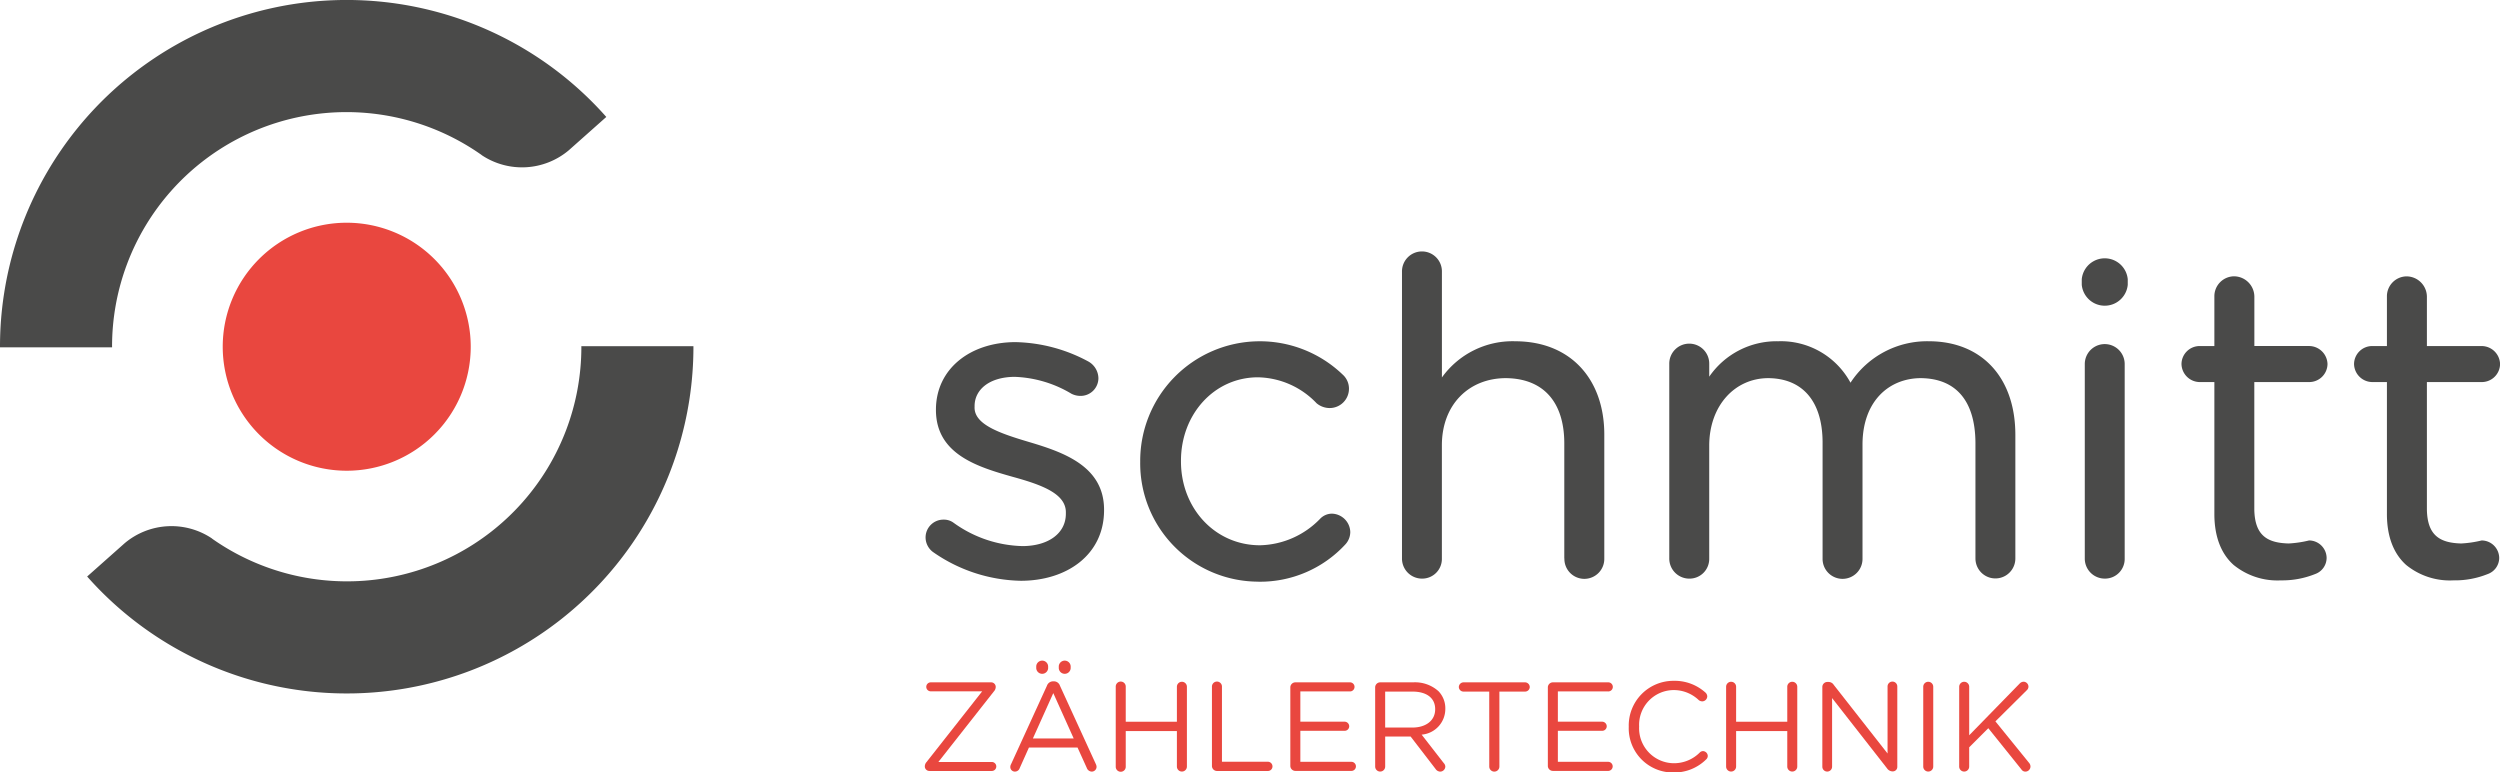 <svg xmlns="http://www.w3.org/2000/svg" xmlns:xlink="http://www.w3.org/1999/xlink" width="303" height="93.627" viewBox="0 0 303 93.627"><defs><clipPath id="a"><rect width="303" height="93.627" fill="none"/></clipPath></defs><g clip-path="url(#a)"><path d="M70.911,55.876A15.029,15.029,0,1,1,55.877,40.853,15.037,15.037,0,0,1,70.911,55.876" transform="translate(-13.858 -13.859)" fill="#e9473f"/><path d="M181.346,91.678a19.134,19.134,0,0,1-10.674-3.486,2.209,2.209,0,0,1-.9-1.789,2.162,2.162,0,0,1,2.183-2.137,1.962,1.962,0,0,1,1.22.387,14.839,14.839,0,0,0,8.38,2.821c3.141-.023,5.212-1.571,5.219-3.906v-.11c.069-2.319-2.869-3.4-6.479-4.39-4.21-1.191-9.24-2.72-9.267-8.048v-.1c.011-4.923,4.142-8.158,9.639-8.168a19.343,19.343,0,0,1,8.864,2.366,2.369,2.369,0,0,1,1.189,2.024,2.157,2.157,0,0,1-2.181,2.128,2.412,2.412,0,0,1-1.09-.263,14.335,14.335,0,0,0-6.888-2.046c-3.08.019-4.849,1.562-4.849,3.538V70.6c-.092,2.129,3.022,3.2,6.7,4.288,4.168,1.245,8.974,2.941,8.993,8.149l0,.105c-.014,5.4-4.52,8.524-10.057,8.536Z" transform="translate(-57.592 -21.287)" fill="#4a4a49"/><path d="M223.437,91.731a14.34,14.34,0,0,1-14.3-14.463v-.1a14.5,14.5,0,0,1,24.532-10.541,2.286,2.286,0,0,1,.77,1.724,2.339,2.339,0,0,1-2.34,2.338,2.477,2.477,0,0,1-1.581-.578,10.051,10.051,0,0,0-7.128-3.147c-5.272.01-9.306,4.461-9.312,10.1v.106c.006,5.682,4.138,10.149,9.573,10.151a10.444,10.444,0,0,0,7.274-3.193,2,2,0,0,1,1.438-.639,2.286,2.286,0,0,1,2.235,2.235,2.241,2.241,0,0,1-.642,1.54,14.054,14.054,0,0,1-10.49,4.473Z" transform="translate(-70.944 -21.234)" fill="#4a4a49"/><path d="M276.824,83.345V69.274c-.042-4.894-2.533-7.754-7.1-7.786-4.465.017-7.72,3.2-7.736,8.106l0,13.751a2.385,2.385,0,0,1-2.391,2.44,2.426,2.426,0,0,1-2.444-2.44V48.6a2.42,2.42,0,1,1,4.839,0V61.406a10.528,10.528,0,0,1,8.887-4.387c6.762.009,10.779,4.647,10.794,11.262l0,15.065a2.419,2.419,0,1,1-4.837,0" transform="translate(-87.232 -15.657)" fill="#4a4a49"/><path d="M343.291,88.922V74.851c-.046-5.119-2.435-7.752-6.634-7.786-3.881.022-7.031,2.822-7.054,8V88.922a2.42,2.42,0,1,1-4.839,0V74.751c-.042-4.958-2.492-7.655-6.579-7.686-4.065.005-7.147,3.34-7.16,8.159v13.7a2.389,2.389,0,0,1-2.393,2.44,2.432,2.432,0,0,1-2.449-2.44V65.355a2.422,2.422,0,1,1,4.843,0v1.532a9.908,9.908,0,0,1,8.365-4.293,9.59,9.59,0,0,1,8.757,5.025,11.09,11.09,0,0,1,9.509-5.025c6.446.013,10.463,4.444,10.471,11.316V88.922a2.418,2.418,0,1,1-4.836,0" transform="translate(-103.867 -21.234)" fill="#4a4a49"/><path d="M382.209,83.75V60.183a2.418,2.418,0,1,1,4.836,0V83.75a2.382,2.382,0,0,1-2.389,2.438,2.422,2.422,0,0,1-2.447-2.438m-.367-33.171V49.9a2.8,2.8,0,0,1,5.574,0v.682a2.8,2.8,0,0,1-5.574,0" transform="translate(-129.533 -16.061)" fill="#4a4a49"/><path d="M412.182,87.534a8.4,8.4,0,0,1-5.727-1.869c-1.474-1.314-2.337-3.363-2.334-6.191V63.5h-1.8a2.234,2.234,0,0,1-2.185-2.183,2.2,2.2,0,0,1,2.185-2.183h1.8V53.126a2.413,2.413,0,0,1,2.4-2.444,2.484,2.484,0,0,1,2.447,2.444l0,6.005H415.6a2.247,2.247,0,0,1,2.233,2.183A2.218,2.218,0,0,1,415.6,63.5l-6.639,0V78.947c.057,3.13,1.551,4.052,4.169,4.115a13.269,13.269,0,0,0,2.47-.367,2.143,2.143,0,0,1,2.125,2.128,2.088,2.088,0,0,1-1.4,1.947,10.665,10.665,0,0,1-4.143.764" transform="translate(-135.739 -17.193)" fill="#4a4a49"/><path d="M443.833,87.534a8.391,8.391,0,0,1-5.73-1.865c-1.473-1.317-2.338-3.366-2.334-6.194V63.5h-1.8a2.23,2.23,0,0,1-2.184-2.183,2.2,2.2,0,0,1,2.184-2.182h1.8v-6a2.412,2.412,0,0,1,2.4-2.445,2.482,2.482,0,0,1,2.445,2.445l0,6h6.636a2.245,2.245,0,0,1,2.232,2.182,2.215,2.215,0,0,1-2.232,2.183l-6.636,0V78.95c.054,3.127,1.554,4.049,4.167,4.113a13.3,13.3,0,0,0,2.469-.366,2.142,2.142,0,0,1,2.128,2.126,2.09,2.09,0,0,1-1.4,1.949,10.6,10.6,0,0,1-4.109.762Z" transform="translate(-146.474 -17.194)" fill="#4a4a49"/><path d="M13.582,42.018A28.409,28.409,0,0,1,58.193,18.661c.032.021.065.046.1.067s.082.069.127.1a8.8,8.8,0,0,0,10.513-.611l4.551-4.043A42.015,42.015,0,0,0,0,42.018c0,.024,0,.051,0,.075H13.585c0-.024,0-.051,0-.075" fill="#4a4a49"/><path d="M75.885,63.571A28.411,28.411,0,0,1,31.272,86.927l-.094-.067c-.045-.031-.084-.069-.127-.1a8.806,8.806,0,0,0-10.513.613l-4.552,4.041A42.015,42.015,0,0,0,89.467,63.571c0-.024,0-.049,0-.075H75.881c0,.026,0,.05,0,.075" transform="translate(-5.423 -21.54)" fill="#4a4a49"/><path d="M169.633,135.379v-.03a.8.8,0,0,1,.215-.538l6.737-8.563h-6.231a.545.545,0,1,1,0-1.09h7.321a.555.555,0,0,1,.552.521v.031a.8.8,0,0,1-.215.537l-6.737,8.563h6.476a.545.545,0,1,1,0,1.09H170.2a.559.559,0,0,1-.568-.522" transform="translate(-57.545 -42.458)" fill="#e9473f"/><path d="M192.636,121.854v.23a.722.722,0,0,1-1.442,0v-.23a.722.722,0,0,1,1.442,0m-2.732,0v.23a.722.722,0,0,1-1.442,0v-.23a.722.722,0,0,1,1.442,0M193,130.6l-2.471-5.494-2.471,5.494Zm-7.6,3.146,4.358-9.53a.792.792,0,0,1,.767-.537h.061a.773.773,0,0,1,.752.537l4.358,9.515a.813.813,0,0,1,.077.307.583.583,0,0,1-.583.583.663.663,0,0,1-.6-.445l-1.121-2.471h-5.893l-1.121,2.5a.607.607,0,0,1-.583.414.55.55,0,0,1-.552-.552.7.7,0,0,1,.077-.322" transform="translate(-62.87 -41.102)" fill="#e9473f"/><path d="M204.652,125.655a.607.607,0,1,1,1.213,0v4.236h6.2v-4.236a.606.606,0,1,1,1.213,0v9.669a.606.606,0,1,1-1.213,0v-4.3h-6.2v4.3a.607.607,0,1,1-1.213,0Z" transform="translate(-69.425 -42.418)" fill="#e9473f"/><path d="M222.3,125.655a.607.607,0,1,1,1.213,0v9.086h5.571a.563.563,0,0,1,.552.568.55.55,0,0,1-.552.552H222.9a.612.612,0,0,1-.6-.614Z" transform="translate(-75.412 -42.418)" fill="#e9473f"/><path d="M236.676,135.287v-9.515a.612.612,0,0,1,.6-.613h6.676a.552.552,0,0,1,0,1.1h-6.062v3.668h5.371a.561.561,0,0,1,.552.553.551.551,0,0,1-.552.552h-5.371v3.76h6.138a.552.552,0,1,1,0,1.1h-6.752a.613.613,0,0,1-.6-.614" transform="translate(-80.288 -42.458)" fill="#e9473f"/><path d="M256.748,130.637c1.611,0,2.762-.829,2.762-2.21v-.03c0-1.32-1.013-2.118-2.747-2.118h-3.314v4.359Zm-4.512-4.865a.613.613,0,0,1,.6-.614h4.021a4.235,4.235,0,0,1,3.054,1.074,2.968,2.968,0,0,1,.829,2.118v.03a3.123,3.123,0,0,1-2.87,3.116l2.671,3.438a.658.658,0,0,1,.2.445.634.634,0,0,1-.615.6.705.705,0,0,1-.567-.322l-3.023-3.929h-3.085v3.637a.606.606,0,1,1-1.213,0Z" transform="translate(-85.567 -42.458)" fill="#e9473f"/><path d="M271.269,126.278h-3.116a.564.564,0,0,1-.568-.552.577.577,0,0,1,.568-.568h7.459a.577.577,0,0,1,.568.568.564.564,0,0,1-.568.552H272.5v9.086a.614.614,0,1,1-1.228,0Z" transform="translate(-90.774 -42.458)" fill="#e9473f"/><path d="M283.911,135.287v-9.515a.612.612,0,0,1,.6-.613h6.676a.552.552,0,1,1,0,1.1h-6.062v3.668h5.371a.561.561,0,0,1,.552.553.55.55,0,0,1-.552.552h-5.371v3.76h6.139a.552.552,0,0,1,0,1.1H284.51a.613.613,0,0,1-.6-.614" transform="translate(-96.312 -42.458)" fill="#e9473f"/><path d="M298.751,130.465v-.03a5.412,5.412,0,0,1,5.433-5.556,5.556,5.556,0,0,1,3.836,1.4.662.662,0,0,1,.246.491.623.623,0,0,1-.614.6.722.722,0,0,1-.4-.139A4.4,4.4,0,0,0,304.169,126a4.212,4.212,0,0,0-4.159,4.4v.031a4.238,4.238,0,0,0,4.159,4.435,4.4,4.4,0,0,0,3.192-1.3.557.557,0,0,1,.383-.169.6.6,0,0,1,.583.583.573.573,0,0,1-.2.429,5.5,5.5,0,0,1-3.99,1.581,5.358,5.358,0,0,1-5.387-5.525" transform="translate(-101.346 -42.363)" fill="#e9473f"/><path d="M316.609,125.655a.606.606,0,1,1,1.212,0v4.236h6.2v-4.236a.606.606,0,1,1,1.212,0v9.669a.606.606,0,1,1-1.212,0v-4.3h-6.2v4.3a.606.606,0,1,1-1.212,0Z" transform="translate(-107.404 -42.418)" fill="#e9473f"/><path d="M334.258,125.671a.609.609,0,0,1,.6-.6h.168a.743.743,0,0,1,.615.353l6.522,8.318v-8.1a.591.591,0,1,1,1.181,0v9.7a.545.545,0,0,1-.553.568h-.061a.833.833,0,0,1-.63-.369l-6.66-8.517v8.318a.591.591,0,1,1-1.182,0Z" transform="translate(-113.391 -42.418)" fill="#e9473f"/><path d="M352.767,125.655a.606.606,0,1,1,1.212,0v9.669a.606.606,0,1,1-1.212,0Z" transform="translate(-119.67 -42.418)" fill="#e9473f"/><path d="M359.361,125.655a.606.606,0,1,1,1.213,0v5.878l6.123-6.277a.69.69,0,0,1,.476-.215.607.607,0,0,1,.583.6.6.6,0,0,1-.2.43l-3.805,3.776,4.082,5.034a.669.669,0,0,1,.168.445.626.626,0,0,1-.614.614.583.583,0,0,1-.491-.276l-4.006-4.988-2.317,2.317v2.333a.606.606,0,1,1-1.213,0Z" transform="translate(-121.907 -42.418)" fill="#e9473f"/></g></svg>
